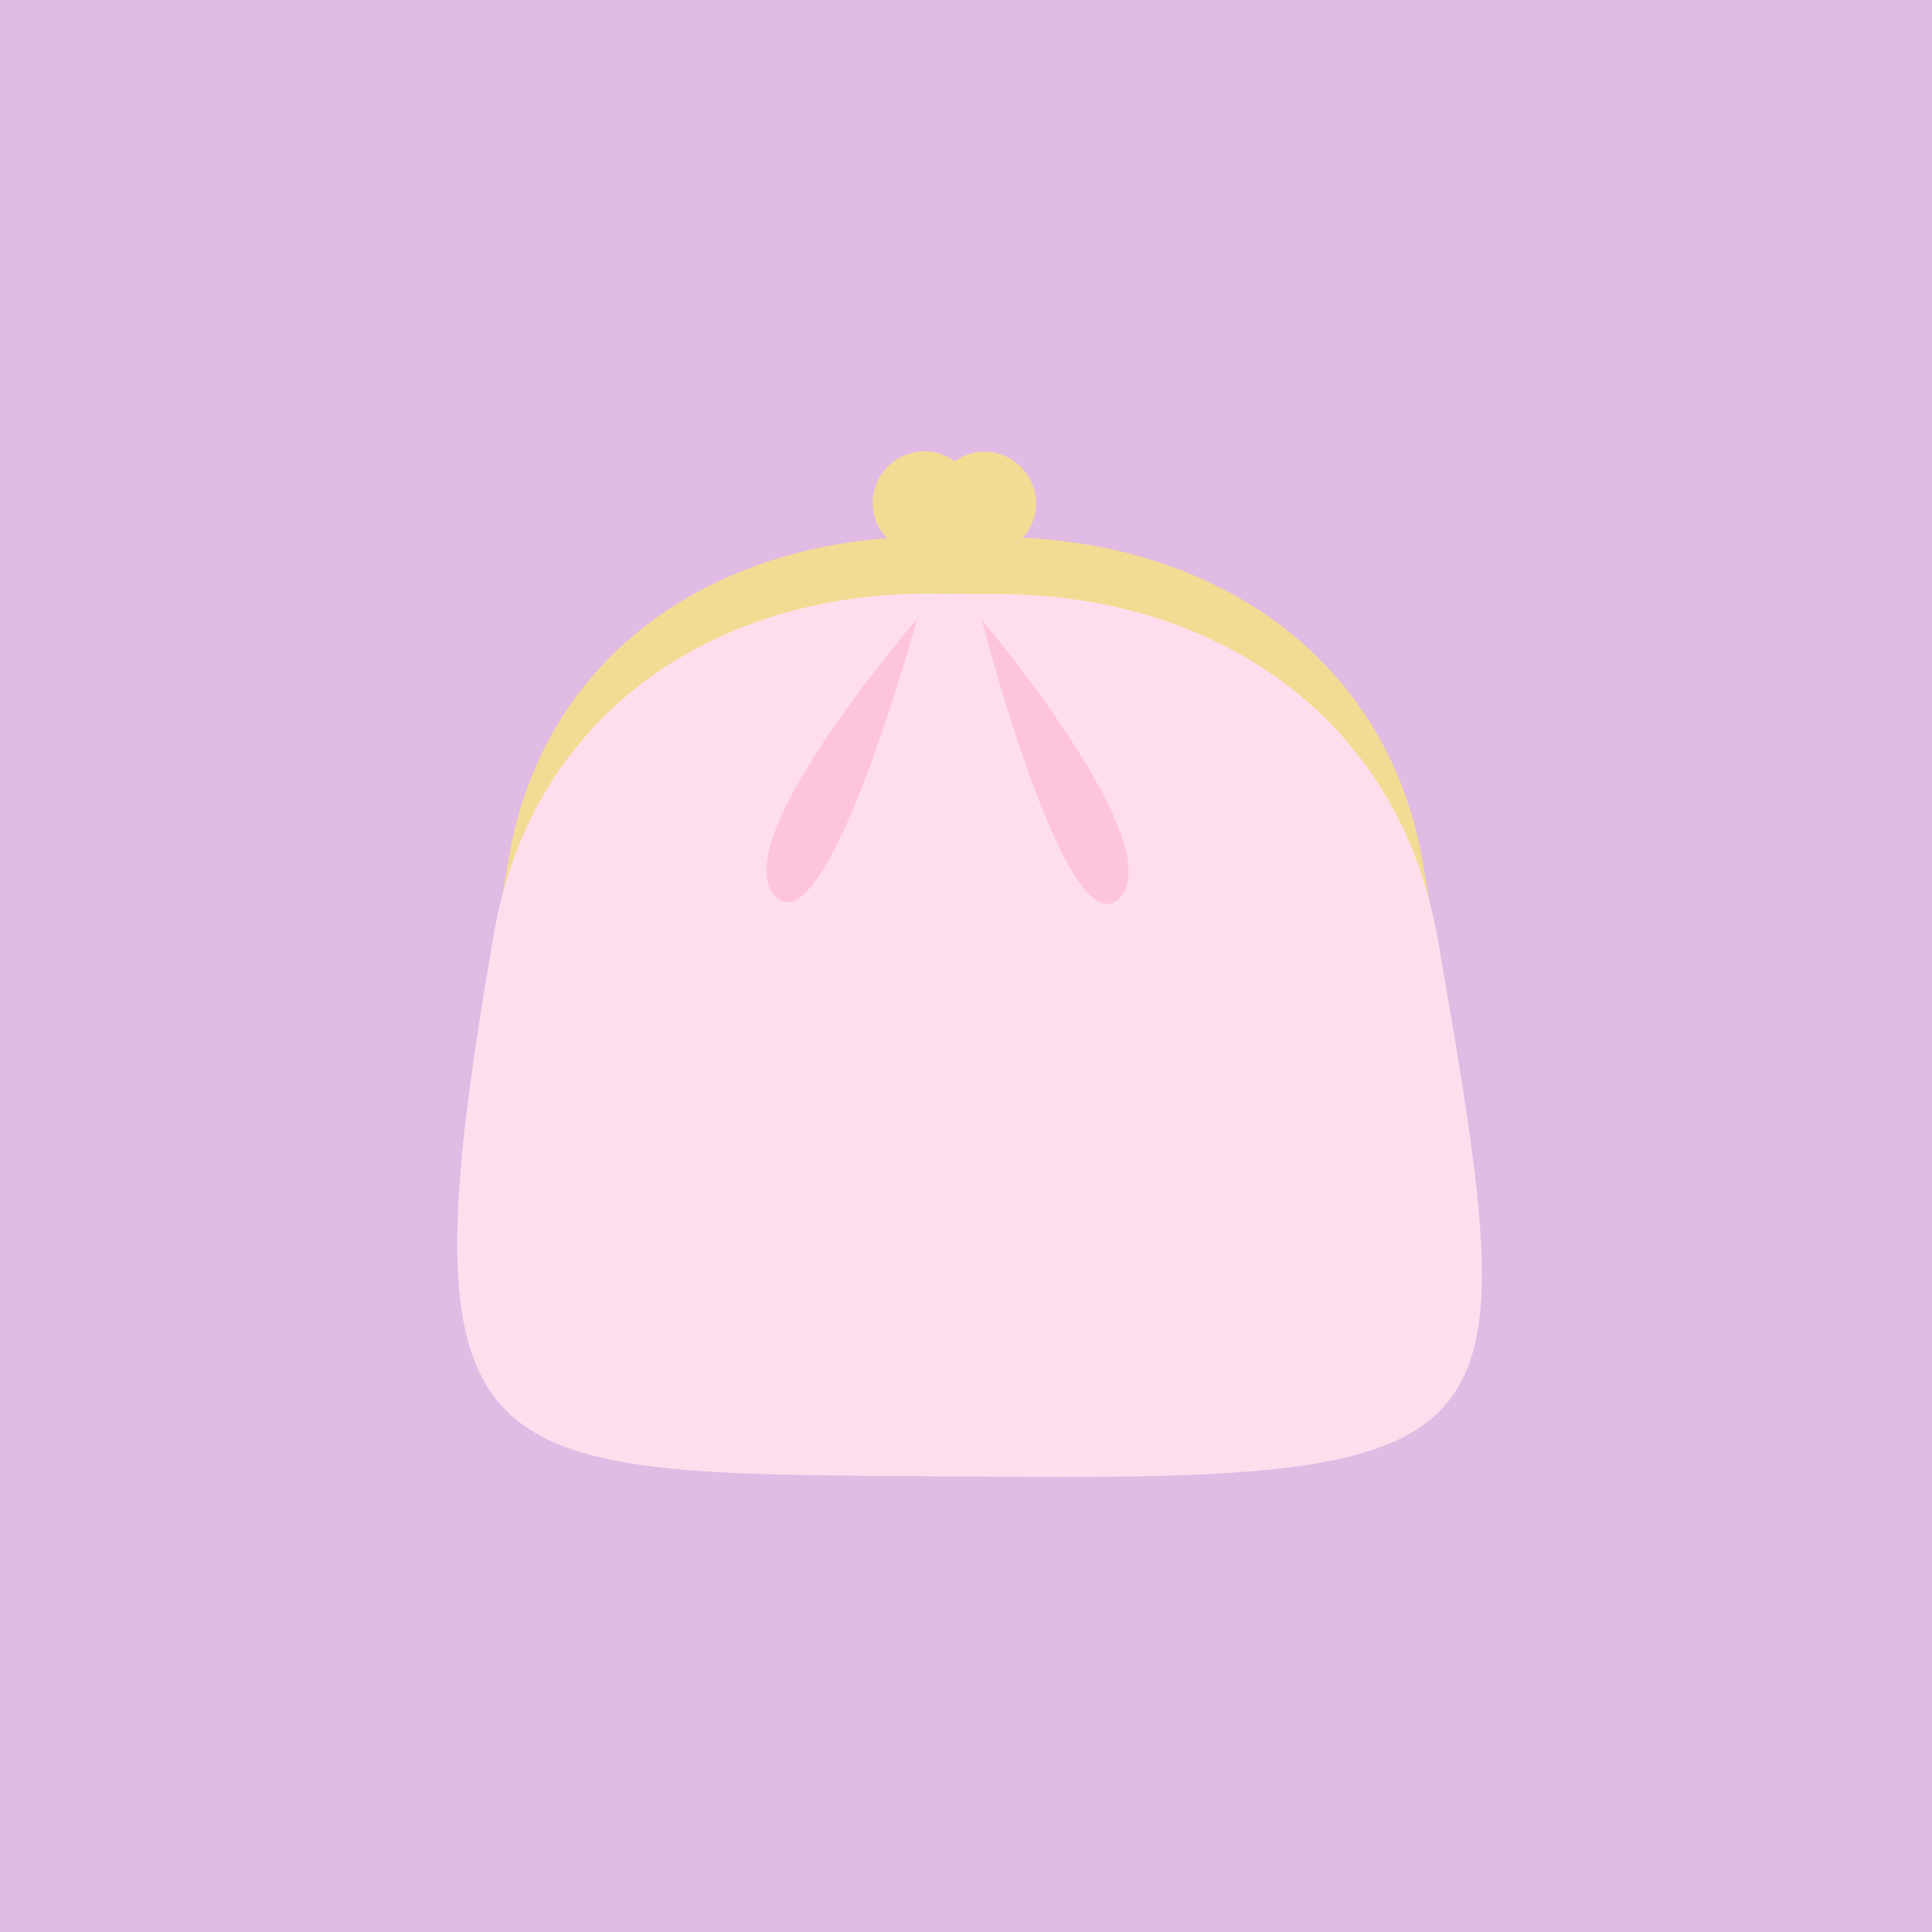 <svg version="1.2" preserveAspectRatio="xMidYMid meet" height="1000" viewBox="0 0 750 750" zoomAndPan="magnify" width="1000" xmlns:xlink="http://www.w3.org/1999/xlink" xmlns="http://www.w3.org/2000/svg"><defs><clipPath id="72cd7be05a"><path d="M 338 175.156 L 379 175.156 L 379 215 L 338 215 Z M 338 175.156"></path></clipPath><clipPath id="a9baa02874"><path d="M 362 175.156 L 403 175.156 L 403 215 L 362 215 Z M 362 175.156"></path></clipPath></defs><g id="fc744a9aaf"><rect style="fill:#ffffff;fill-opacity:1;stroke:none;" height="750" y="0" width="750" x="0"></rect><rect style="fill:#e0bbe4;fill-opacity:1;stroke:none;" height="750" y="0" width="750" x="0"></rect><g clip-path="url(#72cd7be05a)" clip-rule="nonzero"><path d="M 378.426 194.715 C 378.461 205.793 369.434 214.926 358.246 214.848 C 347.059 214.781 338.379 205.535 338.82 194.461 C 339.266 183.648 348.289 175.133 358.988 175.199 C 369.68 175.266 378.383 183.902 378.426 194.715 Z M 378.426 194.715" style="stroke:none;fill-rule:nonzero;fill:#f2dc94;fill-opacity:1;"></path></g><path d="M 552.418 335.184 C 583.406 514.945 585.938 530.32 393.512 529.086 L 356.27 528.855 C 188.672 527.789 163.832 527.023 197.531 332.93 C 211.918 250.102 282.801 207.879 361.277 208.379 L 388.77 208.555 C 467.246 209.043 538.098 252.18 552.418 335.184 Z M 552.418 335.184" style="stroke:none;fill-rule:nonzero;fill:#f2dc94;fill-opacity:1;"></path><g clip-path="url(#a9baa02874)" clip-rule="nonzero"><path d="M 402.191 194.859 C 402.523 205.949 393.723 215.07 382.543 214.992 C 371.355 214.926 362.43 205.68 362.586 194.602 C 362.742 183.793 371.543 175.277 382.242 175.344 C 392.934 175.422 401.859 184.047 402.191 194.859 Z M 402.191 194.859" style="stroke:none;fill-rule:nonzero;fill:#f2dc94;fill-opacity:1;"></path></g><path d="M 558.254 365.176 C 591.5 558.113 594.207 574.574 394.223 573.297 L 355.516 573.055 C 181.324 571.945 155.484 571.254 191.66 362.844 C 206.953 274.688 280.113 229.969 360.867 230.477 L 389.16 230.656 C 469.91 231.168 543.027 276.82 558.254 365.176 Z M 558.254 365.176" style="stroke:none;fill-rule:nonzero;fill:#fedeed;fill-opacity:1;"></path><path d="M 355.969 240.414 C 355.969 240.414 281.414 326.082 300.684 347.539 C 320.762 369.926 355.969 240.414 355.969 240.414 Z M 381.102 240.566 C 381.102 240.566 454.383 327.18 434.812 348.391 C 414.41 370.516 381.102 240.566 381.102 240.566 Z M 381.102 240.566" style="stroke:none;fill-rule:nonzero;fill:#ffc4dd;fill-opacity:1;"></path></g></svg>
